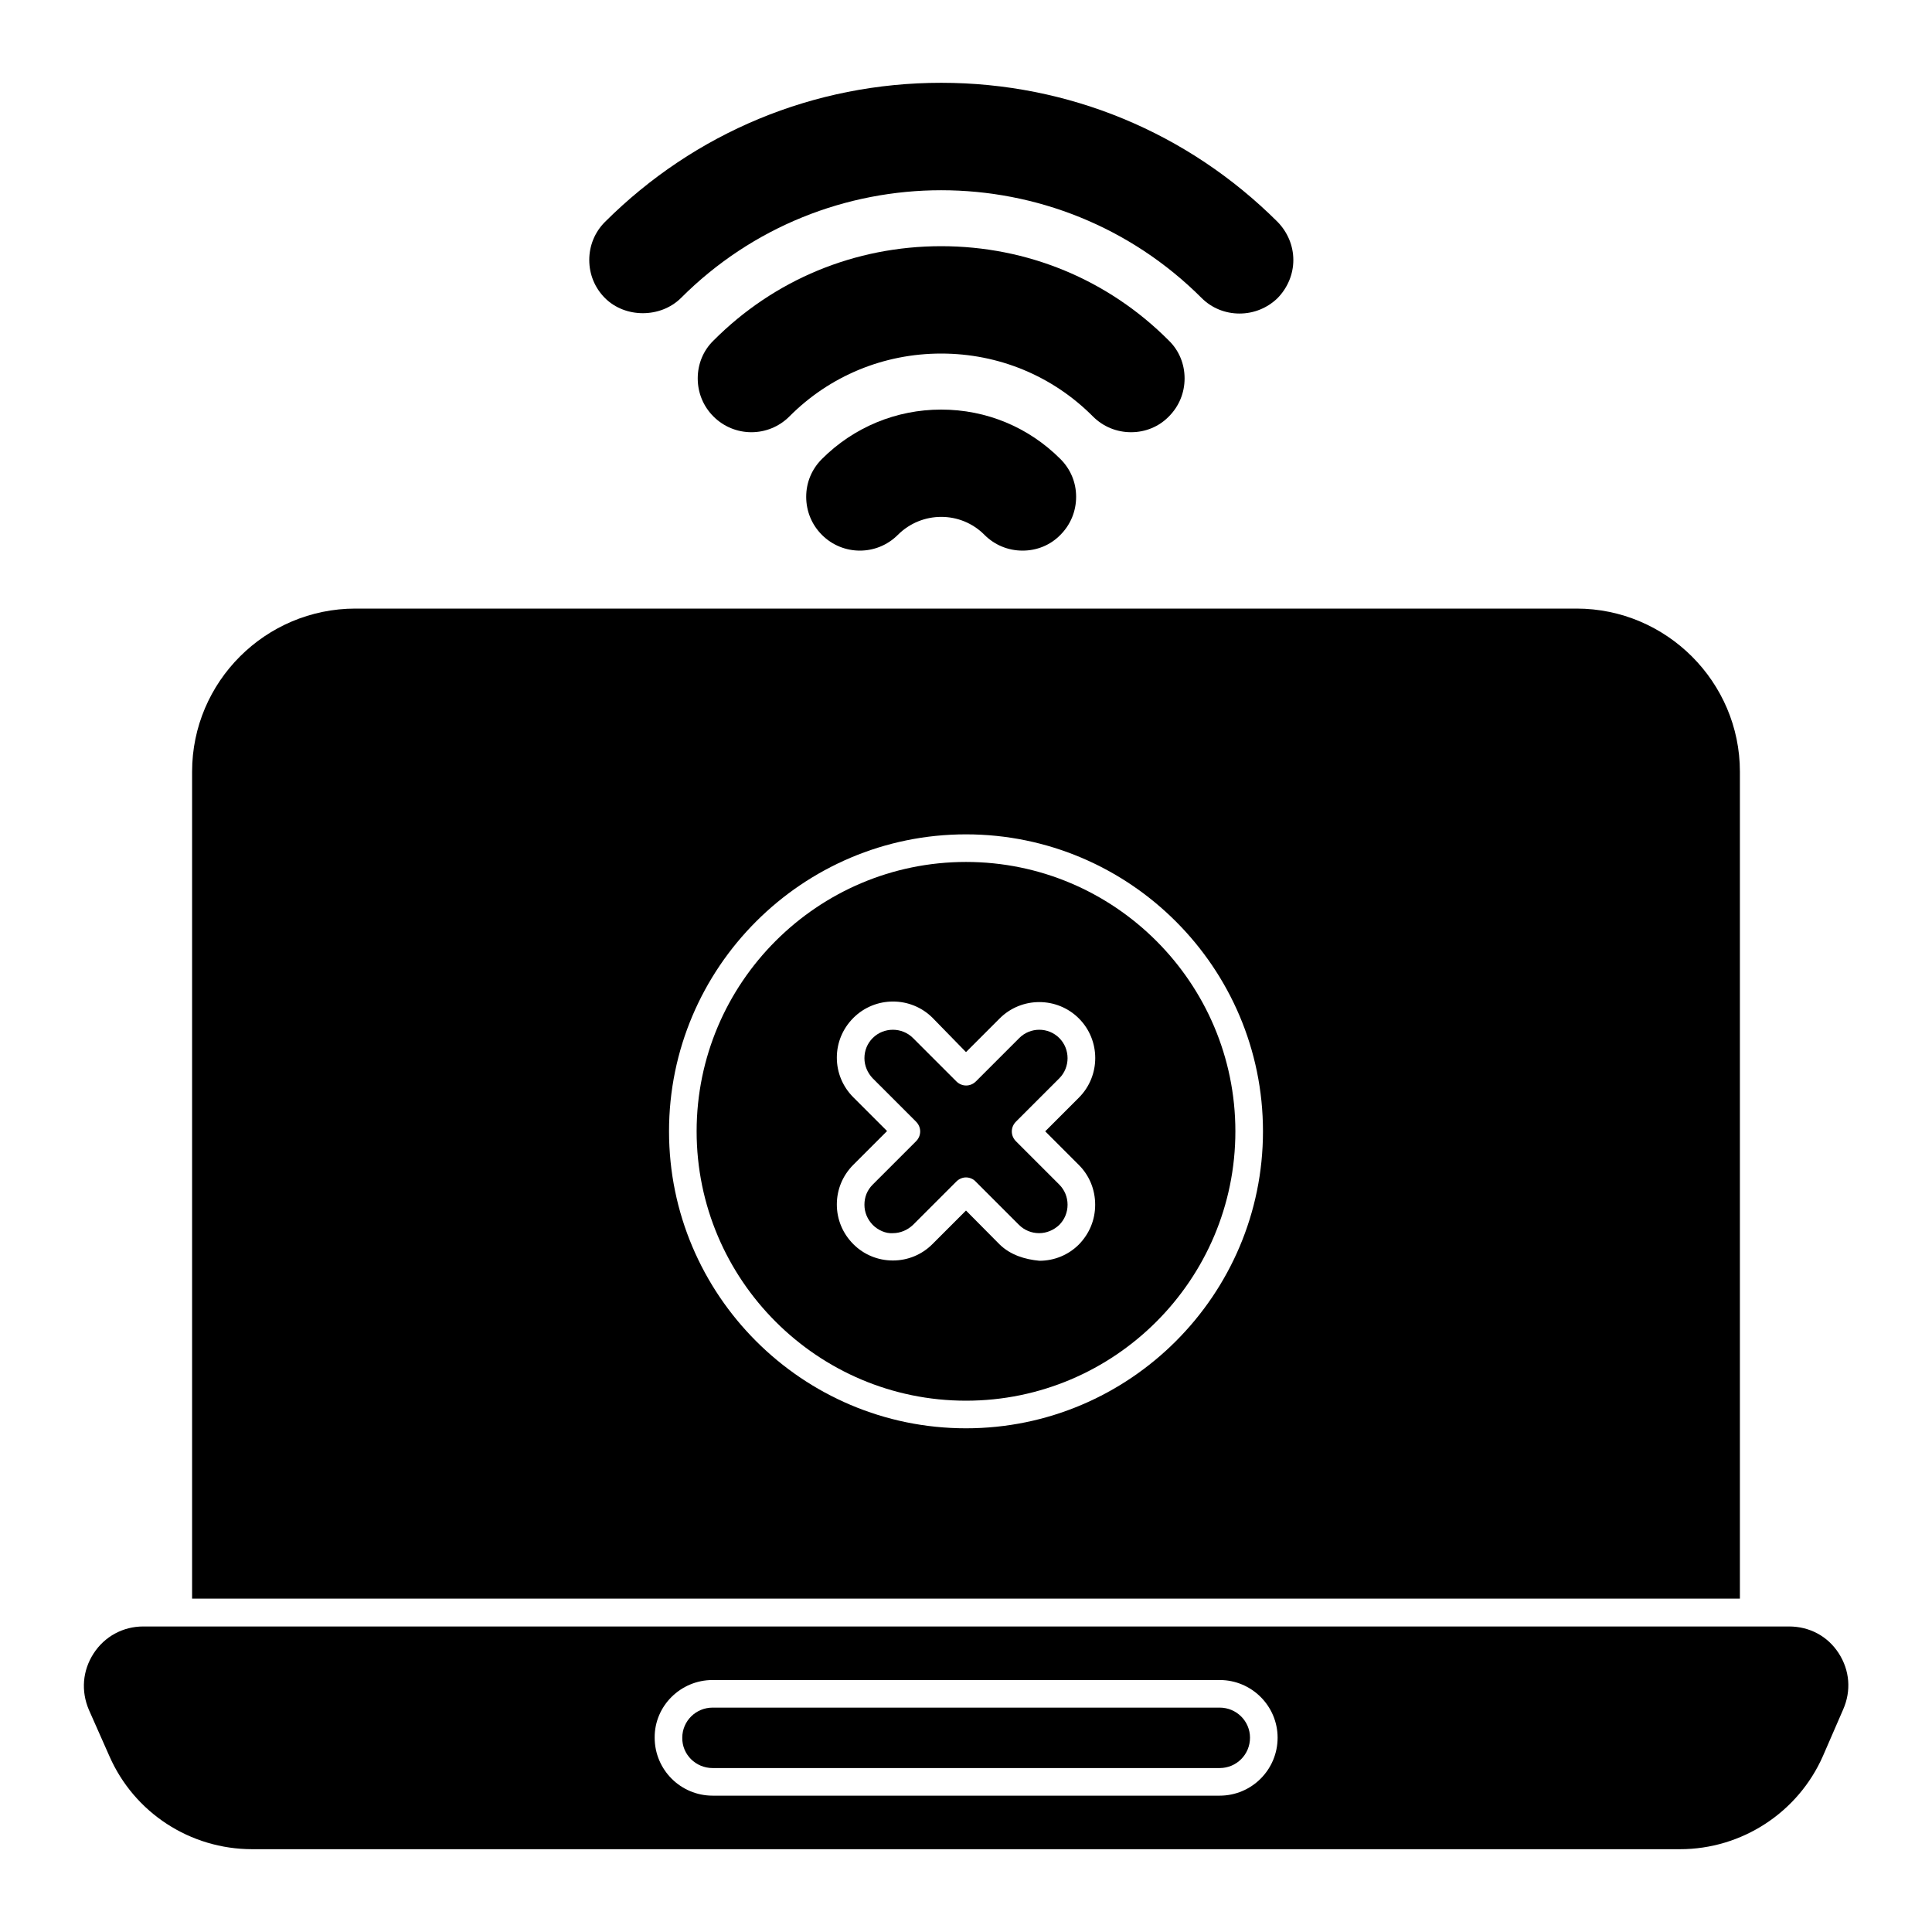 <svg id="Layer_1" enable-background="new 0 0 70 70" viewBox="0 0 70 70" xmlns="http://www.w3.org/2000/svg"><g><g><path d="m35 31.23c-5.38 0-9.76 4.38-9.76 9.76s4.38 9.76 9.76 9.76 9.76-4.38 9.76-9.76-4.38-9.76-9.76-9.76zm4.09 10.98c.38.38.59.89.59 1.44s-.21 1.05-.59 1.44c-.38.38-.89.59-1.43.59-.53-.05-1.05-.21-1.44-.59l-1.22-1.23-1.22 1.22c-.38.38-.89.59-1.43.59-.54 0-1.05-.21-1.43-.59-.39-.39-.6-.9-.6-1.44s.21-1.05.6-1.44l1.22-1.22-1.22-1.22c-.39-.39-.6-.9-.6-1.44s.21-1.05.6-1.44c.79-.79 2.08-.79 2.87 0l1.21 1.24 1.22-1.22c.79-.79 2.08-.79 2.87 0s.79 2.08 0 2.87l-1.22 1.22z"/><path d="m57.12 22.05h-44.24c-3.26 0-5.92 2.65-5.92 5.91v29.96h56.08v-29.96c0-3.25-2.66-5.91-5.92-5.91zm-22.12 29.7c-5.93 0-10.76-4.83-10.76-10.76s4.83-10.76 10.76-10.76 10.76 4.83 10.76 10.76-4.83 10.76-10.76 10.76z"/><path d="m25.82 64.06h18.37c.61 0 1.1-.49 1.1-1.1 0-.6-.49-1.09-1.1-1.09h-18.37c-.61 0-1.1.49-1.1 1.09-.01.61.49 1.1 1.1 1.1z"/><path d="m36.93 37.61-1.57 1.57c-.2.2-.51.2-.71 0l-1.57-1.57c-.4-.4-1.06-.4-1.46 0-.2.2-.3.46-.3.73s.11.53.3.73l1.57 1.57c.2.2.2.51 0 .71l-1.57 1.57c-.2.2-.3.45-.3.73s.11.53.3.73c.19.19.47.32.73.3.27 0 .53-.11.73-.3l1.57-1.57c.1-.1.23-.15.35-.15s.26.05.35.15l1.57 1.57c.19.19.45.3.73.3.27 0 .53-.11.73-.3.19-.19.3-.45.3-.73s-.11-.54-.3-.73l-1.57-1.57c-.2-.2-.2-.51 0-.71l1.57-1.57c.4-.4.4-1.06 0-1.46s-1.05-.4-1.45 0z"/><path d="m3.96 63.62c.9 2.06 2.93 3.38 5.18 3.38h51.73c2.24 0 4.28-1.33 5.18-3.38l.73-1.68c.3-.68.24-1.42-.16-2.04s-1.06-.97-1.8-.97h-1.27-57.09-1.27c-.73 0-1.4.36-1.8.98s-.46 1.36-.17 2.04zm21.86-2.75h18.37c1.16 0 2.1.94 2.1 2.09 0 1.16-.94 2.1-2.1 2.1h-18.37c-1.16 0-2.1-.94-2.1-2.1-.01-1.15.94-2.09 2.1-2.09z"/></g><g><g><g><path d="m38.42 16.63c.37.37.57.85.57 1.37s-.2 1.01-.57 1.38c-.36.37-.85.57-1.37.57s-1.01-.2-1.38-.57c-.86-.87-2.27-.87-3.14 0-.76.76-1.99.76-2.75 0-.37-.37-.57-.86-.57-1.38s.2-1 .57-1.37c1.15-1.15 2.69-1.79 4.32-1.79 1.64 0 3.17.64 4.32 1.79z"/><path d="m42.35 12.34c.37.36.57.85.57 1.37s-.2 1.01-.57 1.38c-.36.37-.85.57-1.37.57s-1.01-.2-1.38-.57c-1.46-1.47-3.42-2.28-5.5-2.28s-4.04.81-5.5 2.28c-.76.76-1.99.76-2.75 0-.37-.37-.57-.86-.57-1.38s.2-1.01.57-1.37c2.2-2.21 5.13-3.42 8.25-3.42s6.05 1.21 8.25 3.42z"/><path d="m46.86 9.42c0 .52-.21 1.01-.57 1.38-.37.36-.86.56-1.38.56s-1.01-.2-1.37-.56c-5.21-5.21-13.67-5.21-18.87 0-.74.73-2.02.73-2.75 0-.37-.37-.57-.86-.57-1.38s.2-1.01.57-1.38c3.25-3.24 7.57-5.04 12.18-5.04s8.94 1.8 12.19 5.04c.36.37.57.86.57 1.38z"/></g></g></g></g></svg>